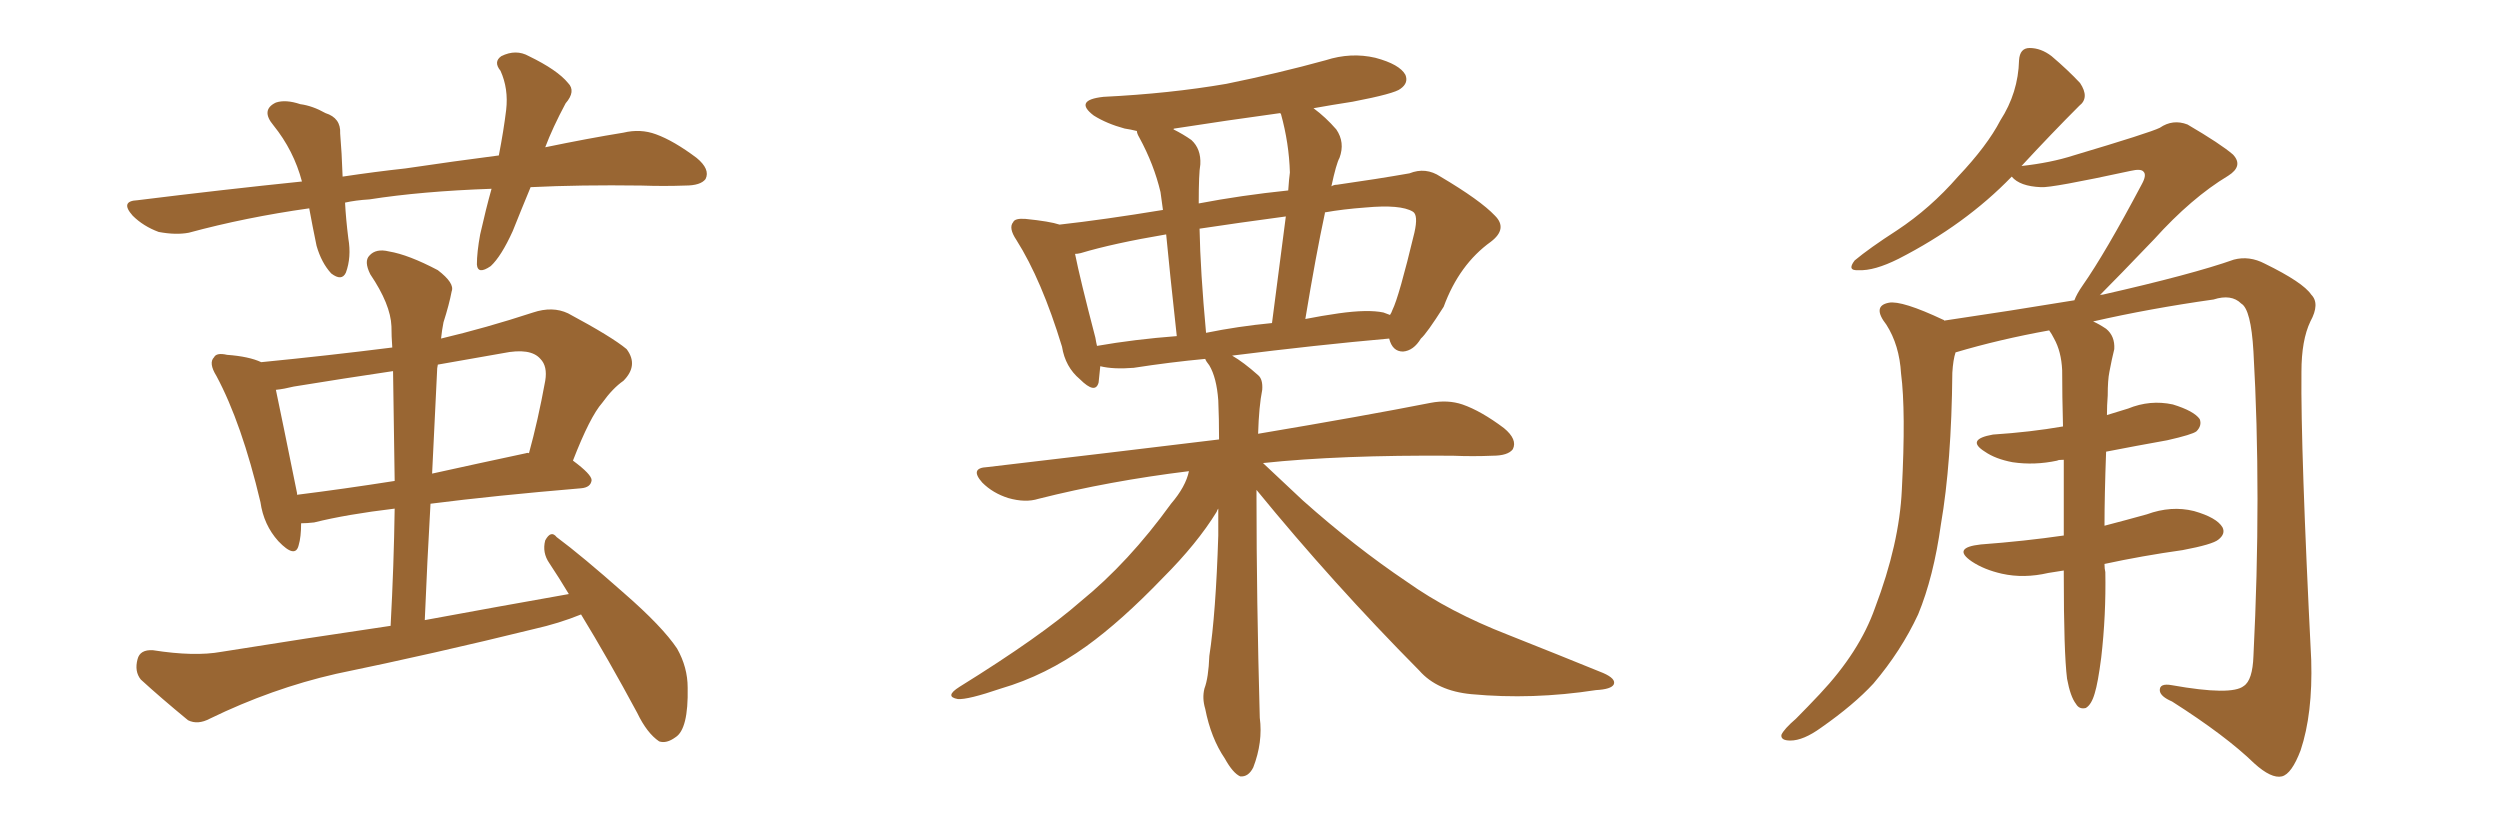 <svg xmlns="http://www.w3.org/2000/svg" xmlns:xlink="http://www.w3.org/1999/xlink" width="450" height="150"><path fill="#996633" padding="10" d="M95.51 33.69L95.51 33.69Q93.75 37.94 92.29 41.60L92.29 41.60Q90.23 46.14 88.33 47.90L88.33 47.90Q85.99 49.51 85.84 47.61L85.84 47.61Q85.84 45.41 86.43 42.19L86.43 42.19Q87.45 37.65 88.48 33.98L88.48 33.98Q75.88 34.42 66.50 35.89L66.50 35.89Q64.01 36.04 62.11 36.47L62.11 36.47Q62.26 39.40 62.70 42.92L62.70 42.92Q63.28 46.29 62.26 49.07L62.26 49.07Q61.52 50.68 59.62 49.22L59.62 49.22Q57.86 47.31 56.98 44.24L56.98 44.24Q56.25 40.72 55.66 37.50L55.66 37.50Q44.24 39.11 33.98 41.89L33.98 41.89Q31.64 42.33 28.56 41.75L28.56 41.75Q25.78 40.72 23.88 38.82L23.88 38.82Q21.53 36.18 24.76 36.04L24.76 36.04Q40.14 34.13 54.35 32.67L54.35 32.67Q52.88 27.10 49.22 22.56L49.22 22.56Q46.88 19.78 49.66 18.46L49.66 18.46Q51.42 17.87 54.05 18.75L54.05 18.75Q56.25 19.04 58.59 20.36L58.59 20.36Q61.38 21.24 61.23 24.02L61.23 24.02Q61.52 27.39 61.67 31.79L61.67 31.79Q67.53 30.91 72.95 30.32L72.95 30.32Q81.88 29.00 89.79 27.98L89.79 27.98Q90.67 23.44 91.11 19.78L91.11 19.78Q91.55 15.97 90.09 12.74L90.09 12.74Q88.77 11.13 90.23 10.11L90.23 10.11Q92.87 8.79 95.21 10.11L95.21 10.11Q100.34 12.60 102.25 14.94L102.25 14.94Q103.71 16.41 101.81 18.60L101.81 18.60Q99.46 23.00 98.14 26.51L98.14 26.51Q105.91 24.90 112.21 23.88L112.21 23.88Q115.28 23.14 118.07 24.17L118.07 24.17Q121.29 25.34 125.39 28.42L125.39 28.42Q127.88 30.47 127.00 32.23L127.00 32.23Q126.12 33.40 123.34 33.40L123.34 33.40Q119.53 33.54 115.43 33.40L115.43 33.40Q104.44 33.25 95.51 33.69ZM102.39 106.93L102.39 106.93Q100.63 104.00 98.88 101.37L98.88 101.37Q97.56 99.46 98.14 97.27L98.14 97.27Q99.17 95.36 100.20 96.68L100.20 96.68Q104.74 100.05 112.35 106.79L112.35 106.79Q119.24 112.79 121.88 116.75L121.88 116.75Q123.78 120.12 123.78 123.78L123.78 123.78Q123.93 131.25 121.58 132.71L121.58 132.71Q119.97 133.89 118.65 133.45L118.65 133.45Q116.46 131.98 114.70 128.32L114.70 128.32Q109.42 118.51 104.59 110.60L104.59 110.60Q100.63 112.21 96.09 113.23L96.09 113.23Q78.22 117.63 60.50 121.29L60.50 121.29Q48.93 123.93 37.79 129.35L37.79 129.35Q35.60 130.52 33.84 129.64L33.84 129.64Q28.86 125.54 25.34 122.31L25.34 122.31Q24.17 120.85 24.76 118.65L24.76 118.65Q25.20 116.89 27.54 117.04L27.54 117.04Q35.01 118.21 39.84 117.33L39.84 117.33Q55.37 114.84 70.31 112.65L70.31 112.65Q70.90 101.66 71.04 91.55L71.04 91.55Q62.40 92.58 56.54 94.04L56.54 94.04Q55.22 94.19 54.20 94.19L54.20 94.19Q54.20 96.68 53.76 98.14L53.76 98.14Q53.17 100.63 50.10 97.41L50.10 97.41Q47.46 94.48 46.88 90.38L46.88 90.38Q43.51 76.17 38.96 67.68L38.96 67.68Q37.50 65.33 38.53 64.31L38.53 64.31Q38.96 63.43 40.87 63.87L40.87 63.87Q44.82 64.16 47.02 65.19L47.02 65.19Q59.03 64.01 70.61 62.55L70.61 62.55Q70.46 60.50 70.46 58.74L70.46 58.74Q70.31 54.79 66.65 49.37L66.65 49.37Q65.48 47.02 66.50 46.00L66.50 46.00Q67.68 44.68 70.02 45.26L70.02 45.26Q73.54 45.85 78.81 48.63L78.81 48.63Q81.88 50.98 81.30 52.44L81.30 52.44Q80.86 54.79 79.83 58.01L79.83 58.01Q79.54 59.47 79.39 60.94L79.39 60.94Q87.45 59.03 95.95 56.25L95.95 56.25Q99.46 55.08 102.25 56.40L102.25 56.40Q110.16 60.64 112.79 62.84L112.79 62.84Q114.99 65.77 112.21 68.55L112.21 68.55Q110.30 69.87 108.40 72.51L108.40 72.51Q106.20 75 103.13 82.91L103.13 82.91Q106.49 85.40 106.49 86.43L106.49 86.43Q106.35 87.74 104.59 87.89L104.59 87.89Q88.92 89.21 77.49 90.67L77.49 90.67Q76.90 100.93 76.46 111.62L76.46 111.62Q89.94 109.13 102.39 106.93ZM71.04 86.57L71.04 86.57Q70.90 76.17 70.75 66.80L70.75 66.80Q61.82 68.12 52.88 69.58L52.88 69.58Q51.12 70.02 49.66 70.17L49.66 70.17Q50.68 75 53.47 88.77L53.47 88.77Q53.47 88.92 53.47 89.06L53.47 89.06Q61.67 88.04 71.04 86.57ZM78.66 67.09L78.66 67.09L78.66 67.09Q78.22 75.88 77.78 85.25L77.78 85.25Q85.69 83.50 94.63 81.59L94.63 81.59Q95.07 81.45 95.21 81.59L95.21 81.59Q96.83 75.73 98.14 68.55L98.14 68.55Q98.58 65.92 97.27 64.60L97.27 64.60Q95.51 62.55 90.53 63.57L90.53 63.57Q84.67 64.60 78.81 65.63L78.81 65.63Q78.66 66.21 78.66 67.09ZM226.17 88.18L226.17 88.18Q226.17 88.77 226.17 89.65L226.17 89.65Q226.17 107.52 226.76 129.20L226.76 129.20Q227.34 133.59 225.59 138.13L225.59 138.13Q224.71 139.89 223.24 139.75L223.24 139.75Q221.92 139.16 220.46 136.52L220.46 136.52Q217.97 132.86 216.94 127.59L216.94 127.59Q216.36 125.68 216.80 123.93L216.80 123.93Q217.53 122.02 217.68 118.07L217.68 118.07Q218.85 110.45 219.29 96.39L219.29 96.39Q219.29 93.75 219.29 91.55L219.29 91.55Q219.14 91.70 218.99 92.14L218.99 92.14Q215.48 97.85 209.33 104.00L209.33 104.00Q201.86 111.77 195.56 116.31L195.56 116.31Q188.23 121.58 180.18 123.93L180.18 123.93Q174.17 125.98 172.41 125.83L172.41 125.83Q169.92 125.39 172.71 123.63L172.71 123.63Q187.35 114.55 194.53 108.25L194.53 108.25Q203.17 101.22 210.79 90.67L210.79 90.67Q213.43 87.60 214.01 84.81L214.01 84.81Q199.66 86.57 186.91 89.79L186.91 89.79Q184.57 90.53 181.49 89.65L181.49 89.65Q178.71 88.77 176.81 86.87L176.81 86.87Q174.46 84.23 177.69 84.08L177.69 84.08Q200.10 81.45 219.43 79.10L219.43 79.10Q219.43 75.29 219.29 72.07L219.29 72.07Q218.99 67.97 217.68 65.77L217.68 65.77Q217.09 65.04 216.94 64.60L216.94 64.60Q210.64 65.19 204.05 66.21L204.05 66.21Q200.39 66.50 198.05 65.92L198.05 65.92Q197.90 67.53 197.75 68.85L197.75 68.85Q197.17 71.04 194.38 68.26L194.38 68.26Q191.75 66.06 191.16 62.40L191.16 62.40Q187.50 50.39 182.96 43.21L182.96 43.21Q181.49 41.02 182.37 39.99L182.37 39.99Q182.67 39.26 184.57 39.40L184.57 39.40Q188.96 39.84 190.72 40.43L190.72 40.43Q198.63 39.55 209.33 37.79L209.33 37.79Q209.03 35.60 208.89 34.57L208.89 34.57Q207.71 29.59 205.08 24.76L205.08 24.76Q204.64 24.02 204.64 23.58L204.64 23.58Q203.47 23.29 202.44 23.14L202.44 23.14Q199.22 22.27 196.88 20.80L196.88 20.80Q193.21 18.02 198.63 17.43L198.63 17.43Q210.50 16.85 220.75 15.09L220.75 15.09Q230.13 13.18 238.62 10.84L238.62 10.84Q243.16 9.38 247.56 10.40L247.56 10.40Q251.95 11.57 252.98 13.48L252.98 13.48Q253.56 14.94 252.10 15.97L252.10 15.97Q251.07 16.85 243.46 18.31L243.46 18.31Q239.65 18.90 236.43 19.48L236.43 19.48Q238.62 21.09 240.53 23.29L240.53 23.29Q242.14 25.63 241.11 28.42L241.11 28.42Q240.53 29.44 239.65 33.54L239.65 33.54Q240.09 33.25 240.67 33.25L240.67 33.25Q247.85 32.23 253.71 31.20L253.71 31.20Q256.64 30.03 259.28 31.79L259.28 31.79Q266.46 36.04 269.09 38.82L269.09 38.82Q271.44 41.16 268.36 43.51L268.36 43.51Q262.65 47.61 259.86 55.22L259.86 55.22Q256.79 60.06 255.76 60.94L255.76 60.94Q254.44 63.13 252.54 63.28L252.54 63.28Q250.63 63.28 250.05 60.94L250.05 60.94Q236.87 62.11 221.78 64.01L221.78 64.01Q223.83 65.19 226.46 67.53L226.46 67.53Q227.34 68.26 227.20 70.17L227.20 70.17Q226.61 73.10 226.46 78.08L226.46 78.08Q245.65 74.85 257.52 72.51L257.52 72.51Q260.60 71.92 263.23 72.80L263.23 72.80Q266.60 73.97 270.70 77.05L270.70 77.05Q273.19 79.10 272.31 80.86L272.31 80.86Q271.44 82.03 268.65 82.03L268.65 82.03Q265.14 82.18 261.47 82.03L261.47 82.03Q241.11 81.88 227.34 83.35L227.34 83.35Q230.13 85.99 234.52 90.09L234.52 90.09Q243.90 98.44 253.27 104.74L253.27 104.74Q260.89 110.16 271.44 114.26L271.44 114.26Q280.66 117.92 288.57 121.14L288.57 121.14Q290.92 122.17 290.48 123.19L290.48 123.19Q290.04 124.07 287.26 124.22L287.26 124.22Q275.83 125.98 264.84 124.95L264.84 124.95Q258.69 124.37 255.47 120.70L255.47 120.70Q239.94 105.03 226.17 88.18ZM249.02 56.25L249.02 56.25Q249.76 56.54 250.20 56.69L250.20 56.69Q250.49 56.25 250.63 55.81L250.63 55.81Q251.81 53.47 254.59 41.89L254.59 41.89Q255.32 38.67 254.30 38.09L254.30 38.09Q252.10 36.77 245.80 37.35L245.80 37.35Q241.70 37.65 238.48 38.23L238.48 38.23Q238.48 38.23 238.48 38.38L238.48 38.38Q236.87 45.85 234.96 57.42L234.96 57.42Q237.89 56.84 240.97 56.40L240.97 56.40Q246.24 55.66 249.02 56.25ZM217.09 59.91L217.09 59.91Q222.80 58.74 228.96 58.15L228.96 58.15Q230.57 45.70 231.45 38.96L231.45 38.96Q222.66 40.14 215.92 41.16L215.92 41.16Q216.06 48.78 217.09 59.91ZM197.46 62.26L197.46 62.26Q204.20 61.08 211.82 60.50L211.82 60.50Q210.50 48.49 209.91 42.19L209.91 42.19Q200.39 43.80 194.53 45.56L194.53 45.56Q193.95 45.70 193.51 45.70L193.51 45.70Q194.38 50.10 197.17 60.79L197.17 60.79Q197.31 61.67 197.46 62.26ZM230.57 20.51L230.57 20.51L230.57 20.51Q230.42 20.36 230.42 20.36L230.42 20.36Q220.75 21.68 211.38 23.14L211.38 23.14Q211.23 23.14 211.23 23.29L211.23 23.29Q212.99 24.17 214.45 25.20L214.45 25.20Q216.21 26.81 216.06 29.59L216.06 29.59Q215.77 31.20 215.77 36.62L215.77 36.62Q223.39 35.16 231.88 34.28L231.88 34.28Q232.03 32.08 232.18 31.05L232.18 31.05Q232.03 25.78 230.57 20.51ZM378.81 101.51L378.81 101.51L378.81 101.51Q378.81 102.39 378.96 102.98L378.96 102.98Q379.10 110.74 378.22 118.36L378.22 118.36Q377.64 122.90 377.05 124.80L377.05 124.80Q376.46 126.86 375.44 127.44L375.44 127.44Q374.27 127.73 373.68 126.71L373.68 126.71Q372.66 125.39 372.07 122.17L372.07 122.17Q371.48 117.48 371.48 103.42L371.48 103.42Q371.48 102.83 371.48 102.69L371.48 102.69Q369.73 102.98 368.70 103.13L368.70 103.13Q364.31 104.15 360.35 103.27L360.35 103.27Q357.13 102.54 354.93 101.07L354.93 101.07Q351.27 98.58 356.54 98.00L356.54 98.00Q364.45 97.41 371.48 96.39L371.48 96.39Q371.48 89.06 371.48 82.76L371.48 82.76Q370.46 82.76 370.31 82.91L370.31 82.91Q366.21 83.79 362.26 83.20L362.26 83.20Q359.18 82.62 357.28 81.30L357.28 81.30Q353.76 79.10 358.74 78.22L358.74 78.22Q365.48 77.78 371.34 76.76L371.34 76.76Q371.19 71.19 371.19 66.65L371.19 66.65Q371.04 63.28 369.73 60.94L369.73 60.94Q369.29 60.06 368.85 59.47L368.85 59.47Q359.91 61.08 352.00 63.43L352.00 63.43Q351.56 64.75 351.42 67.09L351.42 67.09Q351.27 83.35 349.37 94.34L349.37 94.34Q348.05 103.86 345.26 110.60L345.26 110.60Q342.19 117.19 337.21 123.05L337.21 123.05Q333.69 126.86 327.83 130.96L327.83 130.96Q324.61 133.30 322.27 133.30L322.27 133.30Q320.51 133.30 320.65 132.28L320.65 132.28Q321.09 131.25 323.29 129.35L323.29 129.35Q325.34 127.29 327.54 124.95L327.54 124.95Q334.72 117.33 337.50 109.42L337.50 109.42Q341.89 97.85 342.33 88.18L342.33 88.18Q343.07 73.97 342.19 67.24L342.19 67.24Q341.89 62.11 339.55 58.45L339.55 58.45Q336.91 55.08 339.99 54.49L339.99 54.49Q342.33 54.05 349.80 57.57L349.80 57.57Q349.95 57.57 349.95 57.71L349.95 57.71Q361.82 55.96 373.39 54.05L373.39 54.05Q373.83 52.88 374.85 51.42L374.85 51.42Q378.96 45.56 385.55 33.11L385.55 33.11Q386.43 31.49 385.84 30.91L385.84 30.91Q385.40 30.32 383.50 30.76L383.50 30.76Q369.29 33.84 367.38 33.69L367.38 33.69Q363.57 33.54 362.11 31.79L362.11 31.79Q353.76 40.43 341.75 46.58L341.75 46.58Q337.35 48.78 334.57 48.63L334.57 48.63Q332.37 48.78 333.84 46.88L333.84 46.88Q336.47 44.68 341.46 41.46L341.46 41.46Q347.46 37.50 352.44 31.79L352.44 31.79Q357.71 26.22 360.06 21.68L360.06 21.68Q363.28 16.70 363.43 10.84L363.43 10.84Q363.57 8.64 365.33 8.64L365.33 8.64Q367.38 8.64 369.29 10.11L369.29 10.11Q372.22 12.60 374.41 14.94L374.41 14.94Q376.17 17.58 374.27 19.04L374.27 19.04Q369.29 24.02 363.87 29.88L363.87 29.88Q369.14 29.30 373.24 27.98L373.24 27.98Q387.01 23.88 388.77 23.00L388.77 23.00Q391.11 21.39 393.75 22.41L393.75 22.41Q399.76 25.93 401.95 27.83L401.95 27.83Q403.86 29.88 401.07 31.64L401.07 31.64Q394.48 35.60 387.74 43.07L387.74 43.07Q381.15 49.95 377.93 53.17L377.93 53.17Q378.08 53.03 378.52 53.03L378.52 53.03Q394.63 49.37 402.10 46.73L402.10 46.73Q404.88 46.00 407.67 47.46L407.67 47.46Q414.55 50.83 416.02 53.03L416.02 53.03Q417.63 54.64 415.87 57.86L415.87 57.86Q414.26 61.23 414.26 66.94L414.26 66.94Q414.11 80.86 416.02 118.80L416.02 118.80Q416.31 128.47 414.11 135.06L414.11 135.06Q412.50 139.31 410.74 139.75L410.74 139.75Q408.84 140.19 405.76 137.40L405.76 137.40Q400.63 132.42 390.97 126.27L390.97 126.27Q388.92 125.39 388.77 124.37L388.77 124.37Q388.62 122.90 390.97 123.34L390.97 123.34Q401.66 125.24 403.86 123.49L403.86 123.49Q405.47 122.46 405.62 118.07L405.62 118.07Q407.08 88.92 405.62 63.28L405.62 63.28Q405.18 55.66 403.42 54.64L403.42 54.64Q401.66 52.88 398.44 53.91L398.44 53.91Q387.01 55.52 376.76 57.86L376.76 57.86Q377.78 58.30 379.10 59.18L379.10 59.18Q380.71 60.50 380.57 62.84L380.57 62.84Q380.13 64.60 379.69 66.94L379.69 66.94Q379.39 68.41 379.39 71.19L379.39 71.19Q379.25 72.95 379.25 74.71L379.25 74.71Q381.15 74.12 383.06 73.54L383.06 73.54Q387.01 71.92 391.11 72.80L391.11 72.80Q394.92 73.97 395.95 75.44L395.95 75.44Q396.39 76.61 395.36 77.64L395.36 77.64Q394.63 78.22 390.09 79.25L390.09 79.25Q384.38 80.27 379.10 81.30L379.10 81.30Q378.81 89.21 378.81 94.63L378.81 94.63Q382.76 93.60 386.43 92.58L386.43 92.58Q390.82 90.97 394.92 91.99L394.92 91.99Q399.02 93.16 400.05 94.92L400.05 94.92Q400.63 96.09 399.32 97.12L399.32 97.12Q398.29 98.00 392.87 99.02L392.87 99.02Q385.55 100.05 378.81 101.51Z"/></svg>